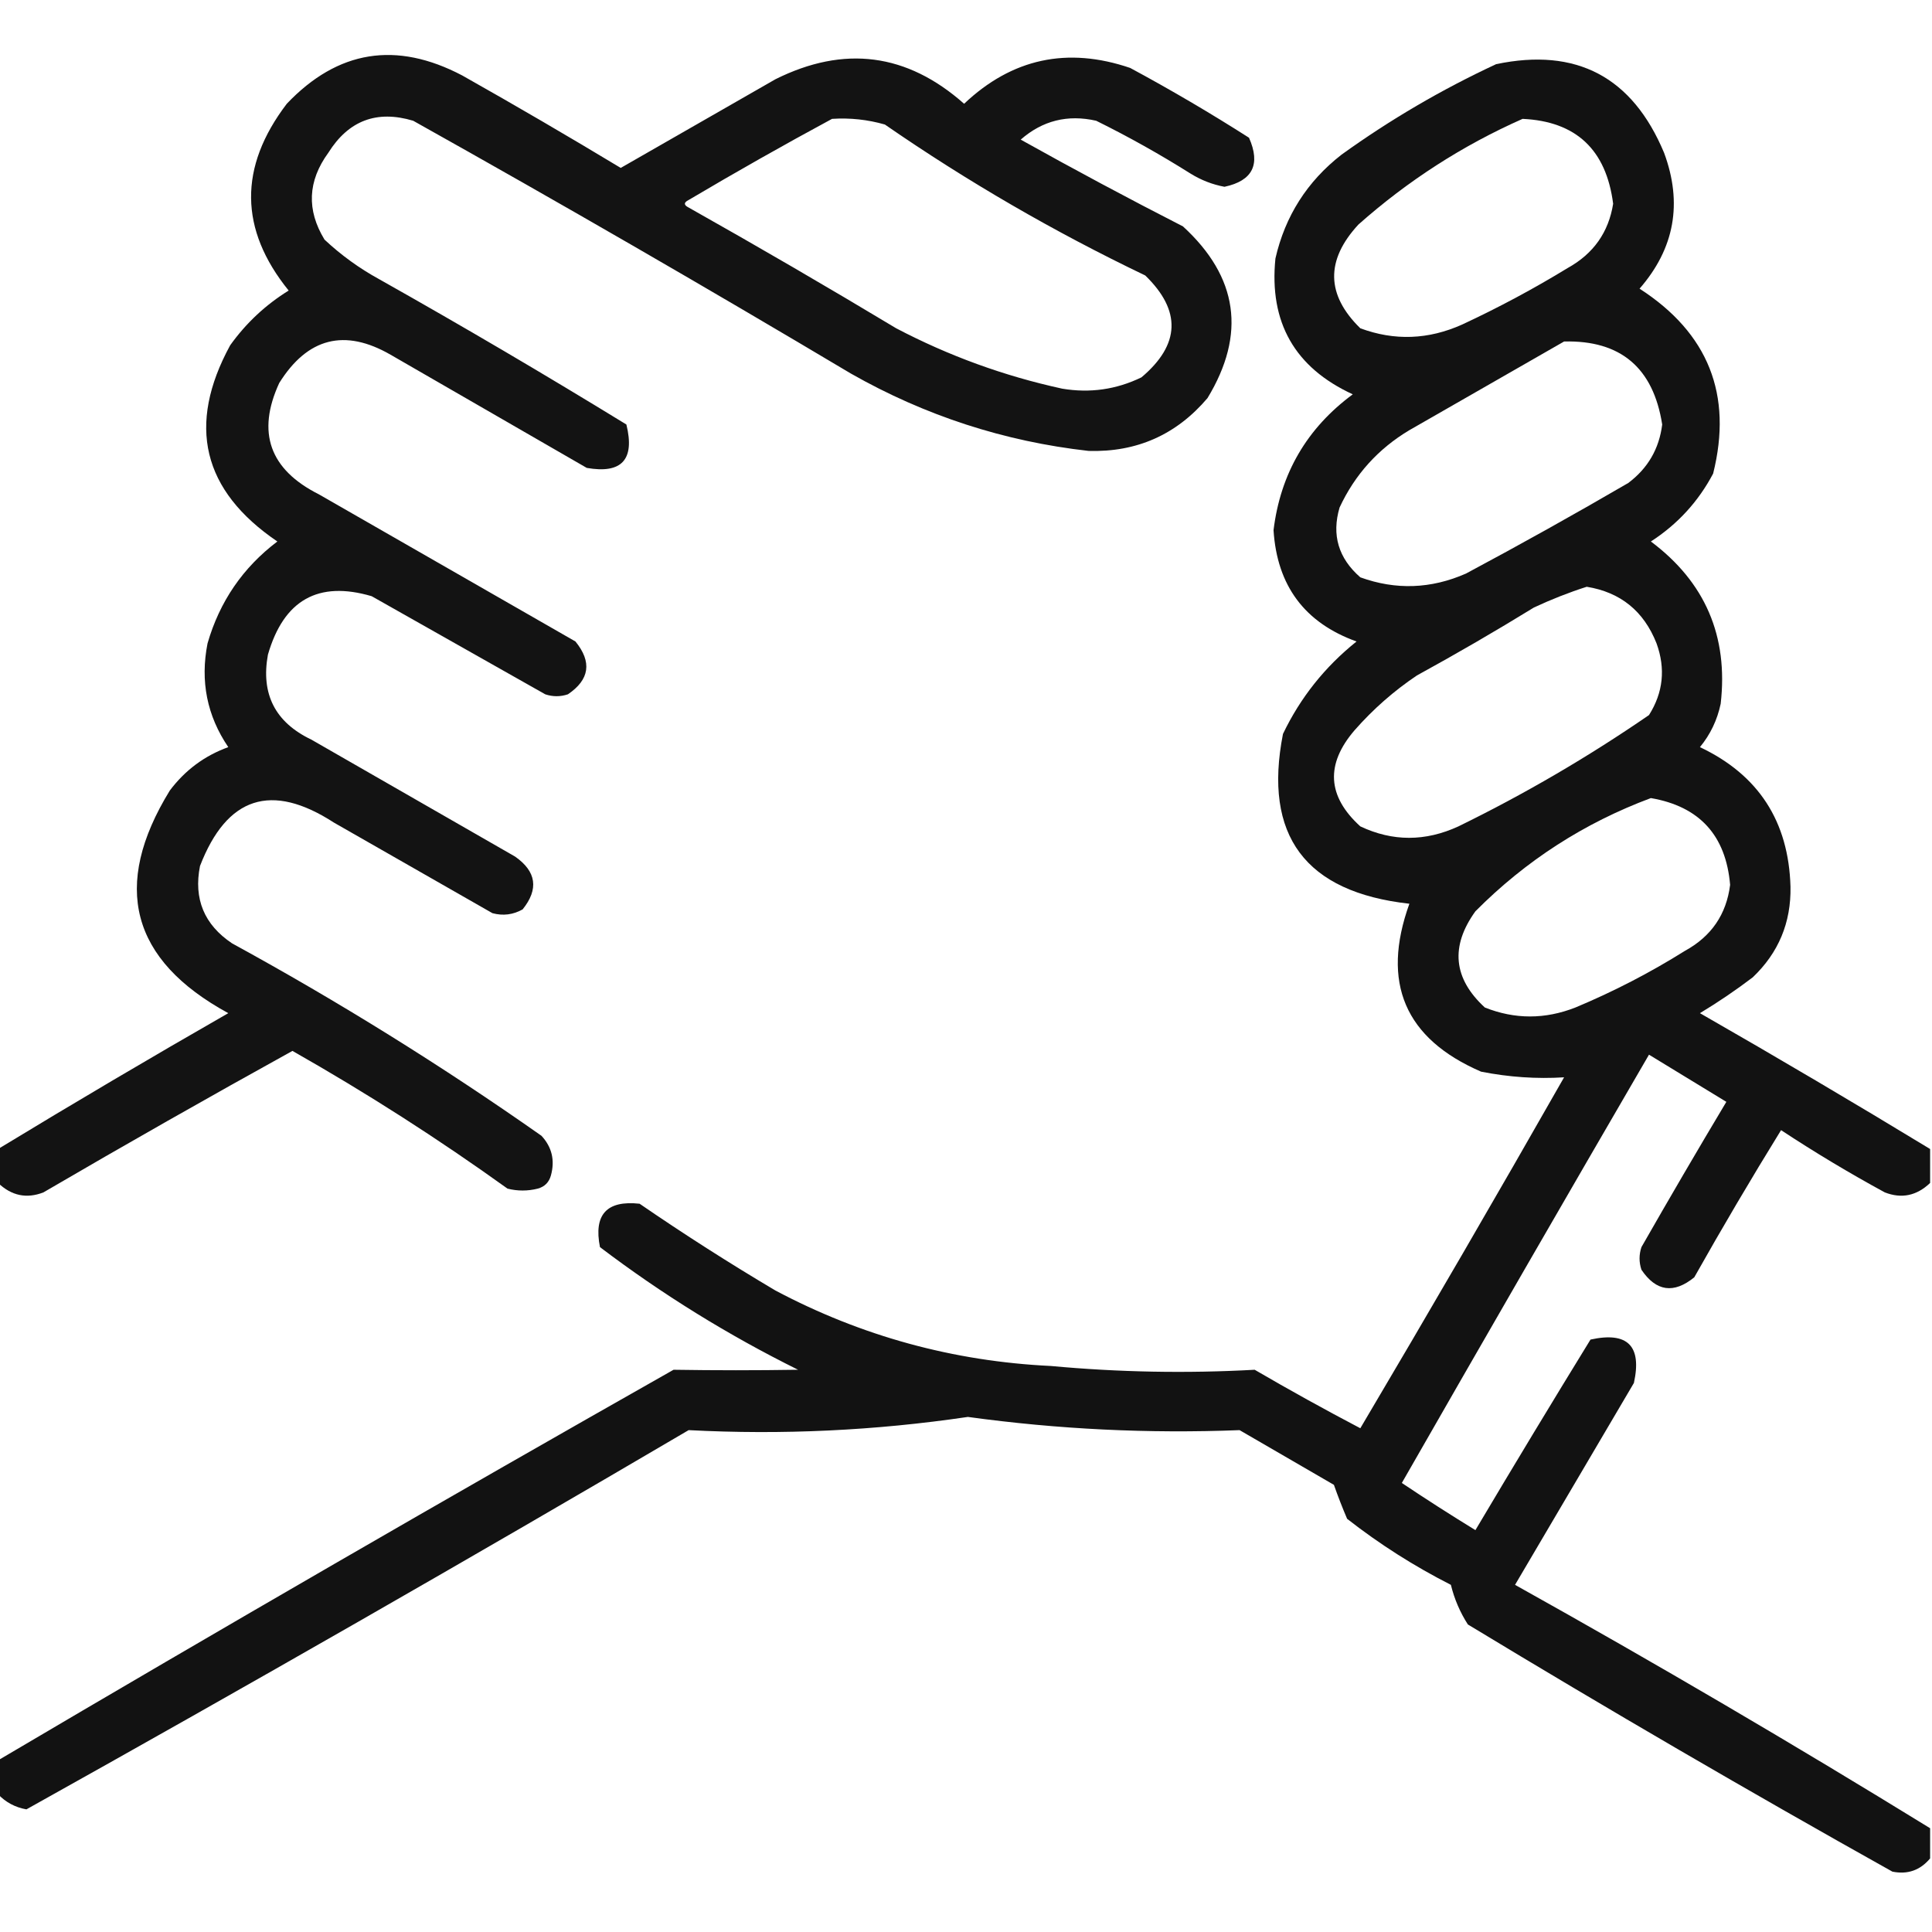 <?xml version="1.0" encoding="UTF-8"?> <svg xmlns="http://www.w3.org/2000/svg" xmlns:xlink="http://www.w3.org/1999/xlink" version="1.1" width="512px" height="512px" style="shape-rendering:geometricPrecision; text-rendering:geometricPrecision; image-rendering:optimizeQuality; fill-rule:evenodd; clip-rule:evenodd"><g><path style="opacity:0.925" fill="#000000" d="M -0.5,313.5 C -0.5,310.5 -0.5,307.5 -0.5,304.5C 19.641,292.259 39.974,280.259 60.5,268.5C 34.649,254.427 29.482,234.76 45,209.5C 49.062,204.095 54.228,200.262 60.5,198C 54.855,189.684 53.022,180.517 55,170.5C 58.205,159.408 64.372,150.408 73.5,143.5C 53.627,130.008 49.461,112.675 61,91.5C 65.21,85.623 70.377,80.789 76.5,77C 63.386,60.79 63.219,44.29 76,27.5C 89.498,13.295 104.998,10.795 122.5,20C 136.63,27.967 150.63,36.134 164.5,44.5C 178.167,36.667 191.833,28.833 205.5,21C 223.707,11.925 240.373,14.092 255.5,27.5C 268.182,15.498 282.849,12.332 299.5,18C 310.247,23.788 320.747,29.955 331,36.5C 334.129,43.575 331.963,47.909 324.5,49.5C 321.298,48.901 318.298,47.734 315.5,46C 307.402,40.9 299.069,36.233 290.5,32C 282.933,30.287 276.266,31.953 270.5,37C 284.674,44.921 299.008,52.588 313.5,60C 328.111,73.394 330.278,88.56 320,105.5C 311.758,115.204 301.258,119.87 288.5,119.5C 266.132,116.989 245.132,110.155 225.5,99C 187.16,76.161 148.494,53.828 109.5,32C 99.857,29.104 92.357,31.937 87,40.5C 81.546,47.988 81.212,55.655 86,63.5C 90.391,67.612 95.225,71.112 100.5,74C 122.593,86.435 144.427,99.268 166,112.5C 168.29,121.789 164.79,125.622 155.5,124C 138.167,114 120.833,104 103.5,94C 91.34,86.998 81.507,89.498 74,101.5C 67.959,114.606 71.459,124.439 84.5,131C 107.167,144 129.833,157 152.5,170C 156.926,175.441 156.259,180.108 150.5,184C 148.5,184.667 146.5,184.667 144.5,184C 129.167,175.333 113.833,166.667 98.5,158C 84.355,153.831 75.188,158.998 71,173.5C 69.1,183.933 72.933,191.433 82.5,196C 100.5,206.333 118.5,216.667 136.5,227C 142.157,230.958 142.823,235.625 138.5,241C 135.97,242.422 133.303,242.755 130.5,242C 116.5,234 102.5,226 88.5,218C 71.939,207.265 60.105,211.098 53,229.5C 51.278,238.223 54.112,245.056 61.5,250C 89.841,265.497 117.174,282.497 143.5,301C 146.265,303.995 147.098,307.495 146,311.5C 145.5,313.333 144.333,314.5 142.5,315C 139.833,315.667 137.167,315.667 134.5,315C 116.146,301.811 97.147,289.644 77.5,278.5C 55.375,290.731 33.375,303.231 11.5,316C 7.062,317.727 3.062,316.894 -0.5,313.5 Z M 220.5,31.5 C 225.267,31.191 229.934,31.691 234.5,33C 256.354,48.101 279.354,61.434 303.5,73C 313.116,82.325 312.783,91.325 302.5,100C 295.85,103.231 288.85,104.231 281.5,103C 266.106,99.647 251.439,94.313 237.5,87C 219.331,76.081 200.997,65.414 182.5,55C 181.167,54.333 181.167,53.667 182.5,53C 195.099,45.539 207.766,38.372 220.5,31.5 Z"></path></g><g><path style="opacity:0.929" fill="#000000" d="M 511.5,304.5 C 511.5,307.5 511.5,310.5 511.5,313.5C 507.938,316.894 503.938,317.727 499.5,316C 490.085,310.877 480.918,305.377 472,299.5C 464.081,312.335 456.415,325.335 449,338.5C 443.559,342.926 438.892,342.259 435,336.5C 434.333,334.5 434.333,332.5 435,330.5C 442.374,317.585 449.874,304.751 457.5,292C 450.667,287.833 443.833,283.667 437,279.5C 415.033,317.268 393.2,355.101 371.5,393C 377.886,397.28 384.386,401.447 391,405.5C 401.041,388.584 411.208,371.75 421.5,355C 431.333,352.833 435.167,356.667 433,366.5C 422.5,384.333 412,402.167 401.5,420C 438.723,440.77 475.389,462.27 511.5,484.5C 511.5,487.167 511.5,489.833 511.5,492.5C 508.864,495.651 505.531,496.818 501.5,496C 463.59,474.798 426.09,452.964 389,430.5C 386.917,427.252 385.417,423.752 384.5,420C 374.741,415.041 365.574,409.207 357,402.5C 355.734,399.534 354.567,396.534 353.5,393.5C 345.167,388.667 336.833,383.833 328.5,379C 304.41,379.951 280.41,378.785 256.5,375.5C 231.936,379.13 207.27,380.296 182.5,379C 124.333,413.164 65.832,446.664 7,479.5C 4.037,478.974 1.537,477.641 -0.5,475.5C -0.5,472.5 -0.5,469.5 -0.5,466.5C 58.812,431.507 118.479,397.007 178.5,363C 189.495,363.175 200.495,363.175 211.5,363C 192.943,353.808 175.443,342.975 159,330.5C 157.283,321.884 160.783,318.051 169.5,319C 181.232,327.061 193.232,334.728 205.5,342C 228.312,354.098 252.645,360.765 278.5,362C 296.488,363.666 314.488,364 332.5,363C 341.706,368.367 351.039,373.534 360.5,378.5C 378.752,347.664 396.752,316.664 414.5,285.5C 407.222,285.959 399.889,285.459 392.5,284C 372.296,275.249 365.963,260.416 373.5,239.5C 345.894,236.426 334.727,221.426 340,194.5C 344.598,184.893 351.098,176.726 359.5,170C 345.765,165.063 338.432,155.229 337.5,140.5C 339.346,125.471 346.346,113.471 358.5,104.5C 343.128,97.427 336.294,85.427 338,68.5C 340.571,57.261 346.405,48.094 355.5,41C 368.378,31.725 382.044,23.725 396.5,17C 417.76,12.548 432.594,20.381 441,40.5C 445.948,53.847 443.782,65.847 434.5,76.5C 452.721,88.262 459.221,104.595 454,125.5C 450.074,132.927 444.574,138.927 437.5,143.5C 451.881,154.265 458.048,168.599 456,186.5C 455.097,190.805 453.263,194.639 450.5,198C 466.012,205.336 474.012,217.67 474.5,235C 474.672,244.49 471.338,252.49 464.5,259C 460.006,262.414 455.34,265.581 450.5,268.5C 471.026,280.259 491.359,292.259 511.5,304.5 Z M 403.5,31.5 C 417.661,32.154 425.661,39.654 427.5,54C 426.291,61.557 422.291,67.224 415.5,71C 406.453,76.524 397.12,81.524 387.5,86C 378.551,90.025 369.551,90.358 360.5,87C 351.42,78.126 351.253,68.96 360,59.5C 373.104,47.877 387.604,38.543 403.5,31.5 Z M 414.5,90.5 C 429.475,90.128 438.142,97.461 440.5,112.5C 439.696,118.94 436.696,124.107 431.5,128C 417.328,136.254 402.995,144.254 388.5,152C 379.243,156.073 369.909,156.407 360.5,153C 354.696,147.939 352.862,141.772 355,134.5C 359.061,125.772 365.228,118.939 373.5,114C 387.261,106.126 400.928,98.293 414.5,90.5 Z M 420.5,155.5 C 429.459,156.951 435.626,161.951 439,170.5C 441.429,177.21 440.763,183.543 437,189.5C 420.925,200.562 404.092,210.396 386.5,219C 377.721,223.043 369.055,223.043 360.5,219C 351.72,211.026 351.22,202.526 359,193.5C 363.907,187.922 369.407,183.089 375.5,179C 385.997,173.252 396.33,167.252 406.5,161C 411.168,158.82 415.834,156.987 420.5,155.5 Z M 437.5,211.5 C 450.381,213.717 457.381,221.384 458.5,234.5C 457.51,242.335 453.51,248.169 446.5,252C 437.273,257.781 427.606,262.781 417.5,267C 409.443,270.161 401.443,270.161 393.5,267C 385.127,259.305 384.294,250.805 391,241.5C 404.322,228.091 419.822,218.091 437.5,211.5 Z"></path></g></svg> 